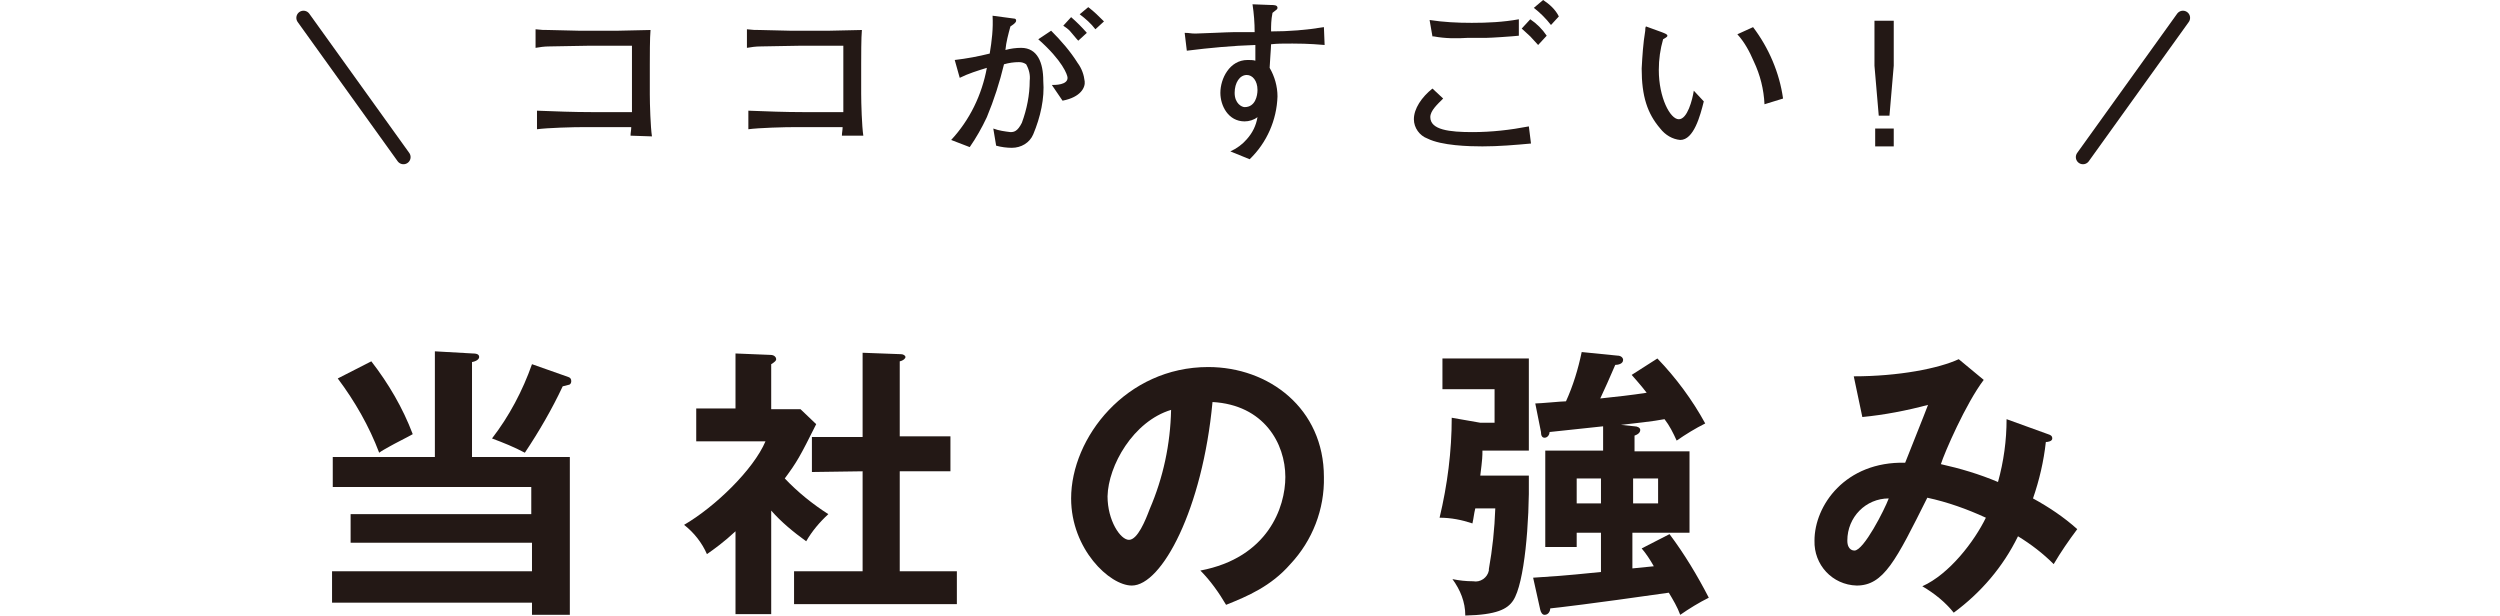 <?xml version="1.0" encoding="utf-8"?>
<!-- Generator: Adobe Illustrator 24.2.3, SVG Export Plug-In . SVG Version: 6.00 Build 0)  -->
<svg version="1.1" id="レイヤー_1" xmlns="http://www.w3.org/2000/svg" xmlns:xlink="http://www.w3.org/1999/xlink" x="0px"
	 y="0px" viewBox="0 0 350.1 86.2" style="enable-background:new 0 0 350.1 86.2;" xml:space="preserve">
<style type="text/css">
	.st0{fill:#FFFFFF;}
	.st1{fill:#231815;}
	.st2{fill:none;stroke:#231815;stroke-width:2;stroke-linecap:round;stroke-linejoin:round;}
</style>
<rect y="-0.9" class="st0" width="350.1" height="88.9"/>
<g id="レイヤー_2_1_">
	<g id="レイヤー_1-2">
		<path class="st1" d="M79.8,64v22.1h-5.3v-1.7H46.5v-4.4h28v-4H49.1V72h25.3v-3.8H46.6V64h14.3V49.2l5.3,0.3c0.7,0,0.9,0.2,0.9,0.5
			s-0.4,0.6-1,0.7V64H79.8z M52,50.6c2.4,3.1,4.4,6.5,5.8,10.2c-0.5,0.3-2.7,1.4-3.2,1.7c-0.7,0.4-1.1,0.6-1.5,0.9
			c-1.4-3.7-3.4-7.2-5.8-10.4L52,50.6z M79.6,52.8c0.3,0.1,0.4,0.3,0.4,0.6c0,0.3-0.2,0.5-0.4,0.5l-0.8,0.2
			c-1.5,3.2-3.3,6.3-5.3,9.3c-1.5-0.8-3-1.4-4.6-2c2.4-3.1,4.3-6.7,5.6-10.4L79.6,52.8z"/>
		<path class="st1" d="M108,86h-5V74.4c-1.6,1.5-3,2.5-4,3.2c-0.7-1.6-1.8-3-3.2-4.1c4.3-2.5,9.7-7.7,11.4-11.7h-9.7v-4.6h5.5v-7.7
			l4.9,0.2c0.6,0,0.8,0.4,0.8,0.6s-0.2,0.4-0.7,0.7v6.3h4.1l2.2,2.1c-2.3,4.6-2.7,5.3-4.4,7.6c1.8,1.9,3.9,3.6,6.1,5
			c-1.2,1.1-2.3,2.4-3.1,3.8c-1.8-1.3-3.5-2.7-4.9-4.3V86z M113.7,66.1v-4.9h7.1V49.4l5.4,0.2c0.3,0,0.6,0.2,0.6,0.4
			s-0.3,0.5-0.8,0.6v10.5h7.1v4.9h-7.1V80h8v4.6h-22.8V80h9.6V66L113.7,66.1z"/>
		<path class="st1" d="M168.1,79.9c9.5-1.8,11.9-8.9,11.9-13.1c0-4.7-3-10.1-10.2-10.5c-1.4,15-7.1,25.7-11.3,25.7
			c-3.1,0-8.5-5.1-8.5-12.2c0-8.5,7.7-18.4,19.2-18.4c8.5,0,16.2,5.8,16.2,15.4c0.1,4.5-1.6,8.9-4.7,12.2c-2.7,3.1-6,4.5-9,5.7
			C170.7,83,169.5,81.3,168.1,79.9z M155.1,69.5c0,3.4,1.8,6.1,3,6.1s2.3-2.7,2.9-4.3c1.9-4.4,2.9-9.1,3-13.9
			C158.7,59,155.2,65.2,155.1,69.5L155.1,69.5z"/>
		<path class="st1" d="M214.1,66.7c0.1,6.4-0.6,15-2.2,17.4c-0.8,1.2-2.3,2-6.7,2.1c0-1.9-0.7-3.6-1.8-5.1c1,0.2,1.9,0.3,2.9,0.3
			c1,0.2,2-0.5,2.2-1.5c0-0.1,0-0.1,0-0.2c0.5-2.8,0.8-5.6,0.9-8.5h-2.8c-0.2,0.8-0.2,1.2-0.4,2.1c-1.5-0.5-3-0.8-4.6-0.8
			c1.1-4.6,1.7-9.3,1.7-14l4,0.7h2v-4.7h-7.3v-4.3h12.1v12.9h-6.5c0,0.8,0,1.1-0.3,3.5H214.1z M228.9,59.7c0.4,0,0.8,0.2,0.8,0.5
			s-0.2,0.6-0.8,0.8v2.2h7.7v11.4h-8v5l3-0.3c-0.5-0.9-1.1-1.8-1.7-2.5l3.9-2c2.1,2.8,3.9,5.8,5.5,8.9c-1.4,0.7-2.7,1.5-4,2.4
			c-0.4-1.1-1-2.1-1.6-3.1c-11.2,1.6-15.6,2.1-16.6,2.2c0,0.3-0.2,0.9-0.8,0.9c-0.3,0-0.5-0.3-0.6-0.7l-1-4.5
			c2.9-0.2,3.6-0.2,9.5-0.8v-5.5h-3.4v2h-4.4V63.1h8.1v-3.4l-7.5,0.8c0,0.4-0.3,0.8-0.7,0.8c0,0,0,0,0,0c-0.4,0-0.5-0.4-0.5-0.8
			l-0.8-4c0.7,0,3.7-0.3,4.3-0.3c1-2.2,1.7-4.5,2.2-6.9l5,0.5c0.5,0,0.8,0.3,0.8,0.6c0,0.6-0.8,0.7-1.1,0.7
			c-1.1,2.5-1.2,2.8-2.1,4.7c2-0.2,4.6-0.5,6.5-0.8c-1-1.3-1.6-1.9-2.1-2.5l3.6-2.3c2.6,2.7,4.9,5.8,6.7,9.1c-1.4,0.7-2.7,1.5-4,2.4
			c-0.5-1.1-1-2.1-1.7-3c-1.5,0.3-4.4,0.6-6.1,0.8L228.9,59.7z M220.8,67v3.5h3.4V67H220.8z M228.7,67v3.5h3.5V67H228.7z"/>
		<path class="st1" d="M286.8,60.8c0.3,0.1,0.6,0.2,0.6,0.6s-0.6,0.5-0.9,0.5c-0.3,2.7-0.9,5.3-1.8,7.9c2.2,1.2,4.3,2.6,6.2,4.3
			c-1.2,1.6-2.3,3.2-3.3,4.9c-1.5-1.5-3.2-2.8-5-3.9c-2.1,4.3-5.2,7.9-9,10.7c-1.2-1.5-2.7-2.7-4.4-3.7c3.8-1.7,7.3-6.3,8.9-9.6
			c-2.6-1.2-5.4-2.2-8.2-2.8c-4.4,8.8-6.1,12.3-9.9,12.3c-3.4-0.1-6-2.9-5.9-6.3c0,0,0,0,0,0c0-4.9,4.3-11.1,12.7-10.9
			c0.5-1.3,2.8-7,3.2-8.1c-3,0.8-6.1,1.4-9.2,1.7l-1.2-5.7c6.3,0,11.9-1.1,14.7-2.4l3.5,2.9c-2.5,3.3-5.5,10.2-6,11.8
			c2.7,0.6,5.4,1.4,8,2.5c0.8-2.9,1.2-5.8,1.2-8.8L286.8,60.8z M258.7,75.7c0,1.4,0.9,1.4,1,1.4c1.3,0,4.2-5.7,4.8-7.3
			C261.3,69.8,258.7,72.4,258.7,75.7z"/>
		<path class="st1" d="M88.3,19c0-0.4,0.1-0.8,0.1-1.2h-6.5c-1.7,0-5.2,0.1-6.7,0.3v-2.6c2.6,0.1,5.1,0.2,7.7,0.2h5.6V6.4h-5.8
			c-0.9,0-4.9,0.1-5.7,0.1s-1.4,0.1-2,0.2V4.1c0.8,0.1,1.2,0.1,1.8,0.1c0.6,0,3.6,0.1,4.2,0.1h5.6c1.2,0,3.3-0.1,4.5-0.1
			C91,5.2,91,8,91,9.1v4.1c0,1.4,0.1,4.6,0.3,5.9L88.3,19z"/>
		<path class="st1" d="M117.9,19c0-0.4,0.1-0.8,0.1-1.2h-6.5c-1.7,0-5.2,0.1-6.7,0.3v-2.6c2.6,0.1,5.1,0.2,7.7,0.2h5.6V6.4h-5.8
			c-0.9,0-4.9,0.1-5.7,0.1s-1.4,0.1-2,0.2V4.1c0.8,0.1,1.2,0.1,1.8,0.1s3.6,0.1,4.2,0.1h5.6c1.2,0,3.3-0.1,4.5-0.1
			c-0.1,1-0.1,3.8-0.1,4.8v4.1c0,1.4,0.1,4.6,0.3,5.9L117.9,19z"/>
		<path class="st1" d="M144.7,18.8c-0.5,1.2-1.7,1.9-3,1.9c-0.7,0-1.5-0.1-2.2-0.3l-0.4-2.4c0.8,0.3,1.6,0.4,2.4,0.5
			c0.5,0,1-0.1,1.6-1.3c0.7-1.9,1.1-3.9,1.1-5.9c0.1-0.8-0.1-1.6-0.5-2.3c-0.3-0.2-0.6-0.3-1-0.3c-0.7,0-1.4,0.1-2.1,0.3
			c-0.6,2.5-1.4,5-2.4,7.4c-0.7,1.5-1.5,2.9-2.4,4.2l-2.6-1c2.6-2.8,4.3-6.3,5-10.1c-1.3,0.4-2.6,0.8-3.8,1.4l-0.7-2.5
			c1.7-0.2,3.3-0.5,4.9-0.9c0.3-1.8,0.5-3.5,0.4-5.3l3,0.4c0.2,0,0.3,0.1,0.3,0.3c0,0.3-0.5,0.6-0.8,0.8c-0.3,1.1-0.6,2.2-0.7,3.3
			c0.7-0.2,1.5-0.3,2.2-0.3c2.3,0,3.1,2.1,3.1,4.6C146.3,13.8,145.7,16.4,144.7,18.8z M148.8,14.1l-1.5-2.2c0.5,0,2.2,0,2.2-1
			c0-0.4-0.7-2.4-4.1-5.4l1.8-1.2c1.4,1.4,2.7,2.9,3.7,4.5c0.6,0.8,0.9,1.7,1,2.6C152,12.2,151.4,13.6,148.8,14.1z M151,5.7
			c-0.3-0.3-1-1.2-1.2-1.4c-0.3-0.3-0.6-0.5-0.9-0.7l1.1-1.2c0.8,0.7,1.5,1.4,2.2,2.2L151,5.7z M153.4,4.1c-0.6-0.8-1.4-1.5-2.2-2.1
			l1.2-1c0.8,0.6,1.5,1.3,2.2,2L153.4,4.1z"/>
		<path class="st1" d="M181,6.1c-1.5,0-2.1,0-3,0.1c0,0.5-0.2,2.9-0.2,3.3c0.7,1.2,1.1,2.6,1.1,4c-0.1,3.3-1.5,6.5-3.9,8.8l-2.7-1.1
			c0.9-0.4,1.7-1,2.3-1.7c0.8-0.9,1.3-1.9,1.5-3.1c-0.5,0.4-1.2,0.6-1.8,0.6c-2.3,0-3.4-2.2-3.4-4c0-2,1.3-4.6,3.8-4.6
			c0.4,0,0.8,0,1.1,0.1c0-0.7,0-0.8,0-2.2c-3.2,0.1-6.4,0.4-9.6,0.8l-0.3-2.5c0.7,0,0.8,0.1,1.5,0.1s4.6-0.2,5.4-0.2h2.9
			c0-1.3-0.1-2.6-0.3-3.9l2.6,0.1c0.4,0,0.9,0,0.9,0.4c0,0.2-0.2,0.3-0.2,0.3l-0.5,0.4C178,2.8,178,3.6,178,4.4c2.5,0,5-0.2,7.4-0.6
			l0.1,2.5C183.3,6.1,181.5,6.1,181,6.1z M174.6,10.5c-1,0-1.7,1.1-1.7,2.5c0,1.5,1,2,1.4,2c1.5,0,1.8-1.6,1.8-2.4
			C176.1,11.3,175.4,10.5,174.6,10.5L174.6,10.5z"/>
		<path class="st1" d="M207.6,20.5c-1.9,0-5.7-0.1-7.7-1.1c-1.1-0.4-1.9-1.5-1.9-2.7c0-1.5,1.1-3.1,2.6-4.3l1.5,1.4
			c-0.8,0.8-1.8,1.7-1.8,2.6c0,1.8,2.7,2.1,5.9,2.1c2.7,0,5.3-0.3,7.9-0.8l0.3,2.4C212.2,20.3,209.9,20.5,207.6,20.5z M208.2,5.3
			c-0.6,0-1.5,0-2.6,0c-1.6,0.1-3.2,0.1-4.8-0.2h-0.2l-0.4-2.3c1.9,0.3,3.9,0.4,5.9,0.4c2.2,0,4.4-0.1,6.6-0.5v2.3
			C211.8,5.1,208.8,5.3,208.2,5.3L208.2,5.3z M215.4,6.3c-0.4-0.4-0.7-0.8-1.1-1.2c-1-0.9-1.1-1-1.2-1.1l1.2-1.3
			c0.9,0.6,1.7,1.4,2.3,2.3L215.4,6.3z M217.2,3.5c-0.7-0.9-1.5-1.7-2.4-2.4l1.3-1.1c0.9,0.6,1.7,1.3,2.2,2.3L217.2,3.5z"/>
		<path class="st1" d="M235.3,19.6c-1.1-0.1-2.1-0.7-2.8-1.6c-1.8-2.1-2.6-4.5-2.6-8.4c0.1-1.8,0.2-3.5,0.5-5.3c0-0.1,0-0.5,0.1-0.6
			l2.2,0.8c0.5,0.2,0.8,0.3,0.8,0.5s-0.3,0.3-0.6,0.5c-0.4,1.4-0.6,2.8-0.6,4.3c0,3.9,1.6,6.9,2.8,6.9s1.9-2.7,2.1-4l1.4,1.5
			C238.1,16.2,237.2,19.6,235.3,19.6z M247.1,14.6c-0.1-2.1-0.6-4.1-1.5-6c-0.6-1.4-1.3-2.7-2.3-3.8l2.2-1c2.2,2.9,3.7,6.4,4.2,10
			L247.1,14.6z"/>
		<path class="st1" d="M265.2,2.9v6.3l-0.6,7h-1.5l-0.6-7V2.9H265.2z M265.2,18v2.5h-2.6V18L265.2,18z"/>
		<line class="st2" x1="42.5" y1="2.5" x2="56.5" y2="22"/>
		<line class="st2" x1="305.7" y1="2.5" x2="291.7" y2="22"/>
	</g>
</g>
</svg>
